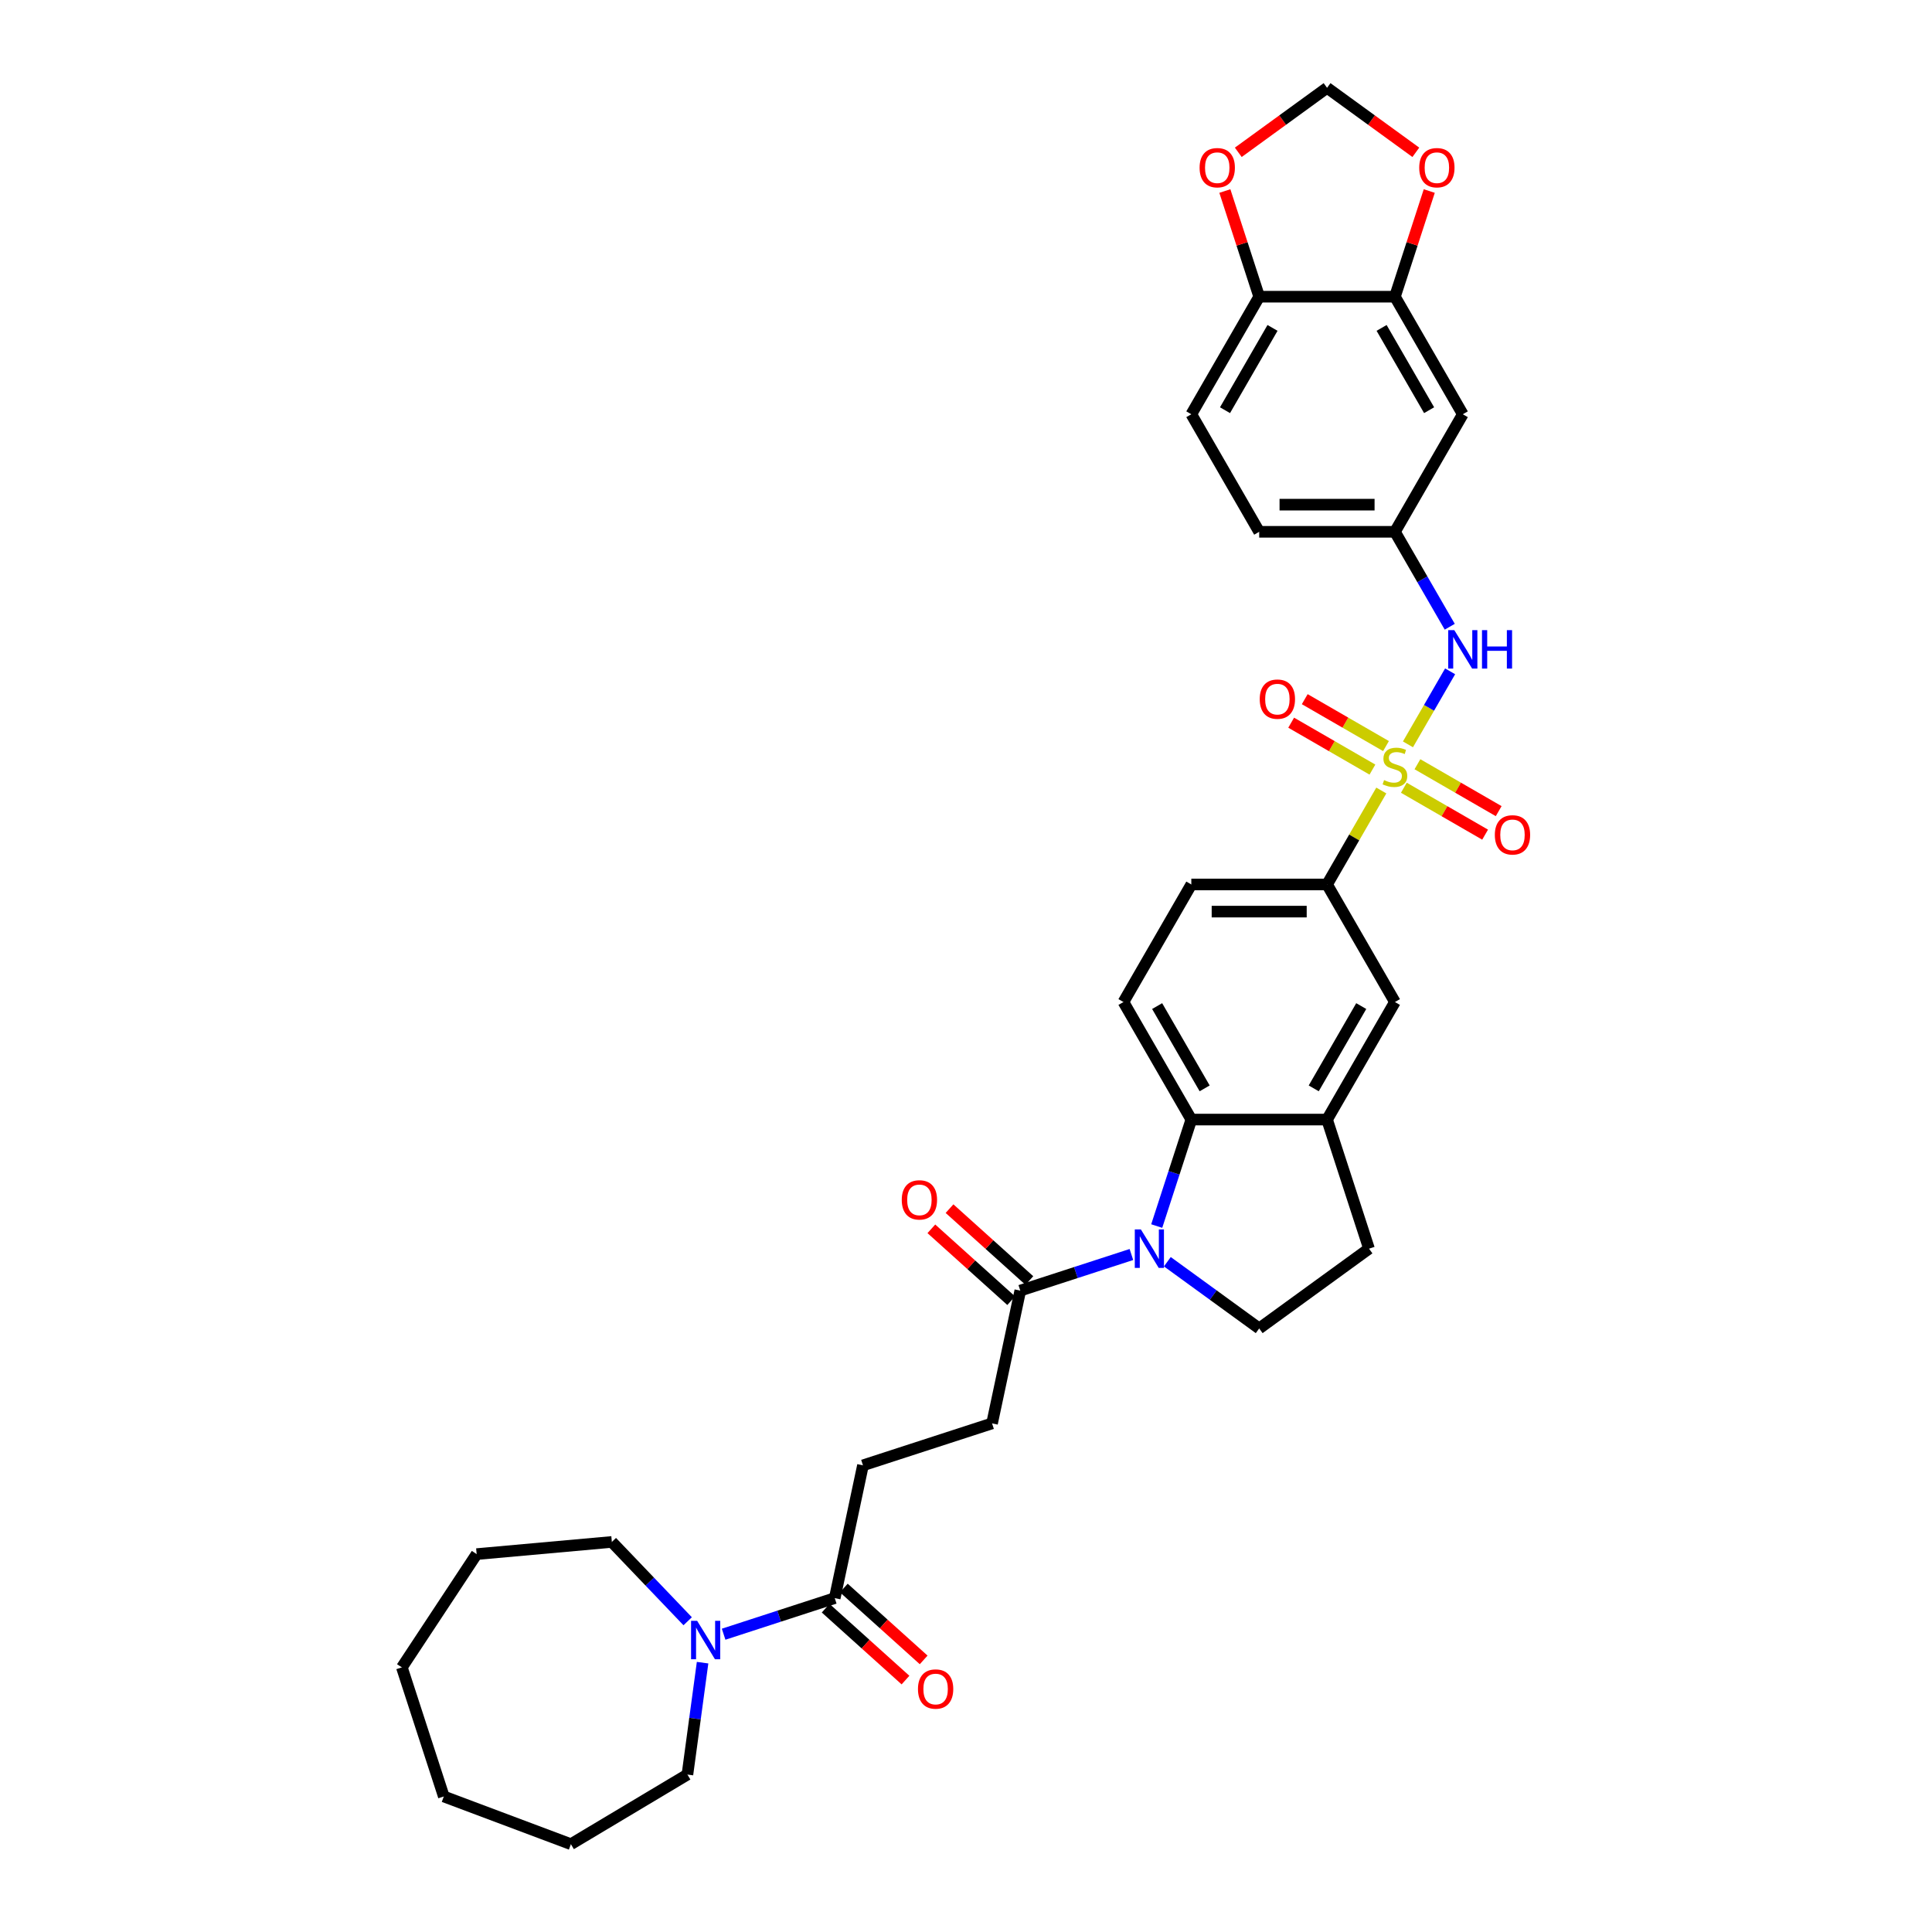 <?xml version='1.0' encoding='iso-8859-1'?>
<svg version='1.1' baseProfile='full'
              xmlns='http://www.w3.org/2000/svg'
                      xmlns:rdkit='http://www.rdkit.org/xml'
                      xmlns:xlink='http://www.w3.org/1999/xlink'
                  xml:space='preserve'
width='1000px' height='1000px' viewBox='0 0 1000 1000'>
<!-- END OF HEADER -->
<rect style='opacity:1.0;fill:#FFFFFF;stroke:none' width='1000' height='1000' x='0' y='0'> </rect>
<path class='bond-2' d='M 728.755,385.276 L 739.667,366.376' style='fill:none;fill-rule:evenodd;stroke:#CCCC00;stroke-width:6px;stroke-linecap:butt;stroke-linejoin:miter;stroke-opacity:1' />
<path class='bond-2' d='M 739.667,366.376 L 750.579,347.475' style='fill:none;fill-rule:evenodd;stroke:#0000FF;stroke-width:6px;stroke-linecap:butt;stroke-linejoin:miter;stroke-opacity:1' />
<path class='bond-3' d='M 714.963,409.164 L 700.924,433.481' style='fill:none;fill-rule:evenodd;stroke:#CCCC00;stroke-width:6px;stroke-linecap:butt;stroke-linejoin:miter;stroke-opacity:1' />
<path class='bond-3' d='M 700.924,433.481 L 686.884,457.798' style='fill:none;fill-rule:evenodd;stroke:#000000;stroke-width:6px;stroke-linecap:butt;stroke-linejoin:miter;stroke-opacity:1' />
<path class='bond-11' d='M 726.636,407.735 L 747.663,419.875' style='fill:none;fill-rule:evenodd;stroke:#CCCC00;stroke-width:6px;stroke-linecap:butt;stroke-linejoin:miter;stroke-opacity:1' />
<path class='bond-11' d='M 747.663,419.875 L 768.691,432.015' style='fill:none;fill-rule:evenodd;stroke:#FF0000;stroke-width:6px;stroke-linecap:butt;stroke-linejoin:miter;stroke-opacity:1' />
<path class='bond-11' d='M 733.662,395.565 L 754.689,407.706' style='fill:none;fill-rule:evenodd;stroke:#CCCC00;stroke-width:6px;stroke-linecap:butt;stroke-linejoin:miter;stroke-opacity:1' />
<path class='bond-11' d='M 754.689,407.706 L 775.716,419.846' style='fill:none;fill-rule:evenodd;stroke:#FF0000;stroke-width:6px;stroke-linecap:butt;stroke-linejoin:miter;stroke-opacity:1' />
<path class='bond-12' d='M 717.39,386.171 L 696.363,374.031' style='fill:none;fill-rule:evenodd;stroke:#CCCC00;stroke-width:6px;stroke-linecap:butt;stroke-linejoin:miter;stroke-opacity:1' />
<path class='bond-12' d='M 696.363,374.031 L 675.336,361.891' style='fill:none;fill-rule:evenodd;stroke:#FF0000;stroke-width:6px;stroke-linecap:butt;stroke-linejoin:miter;stroke-opacity:1' />
<path class='bond-12' d='M 710.364,398.34 L 689.337,386.2' style='fill:none;fill-rule:evenodd;stroke:#CCCC00;stroke-width:6px;stroke-linecap:butt;stroke-linejoin:miter;stroke-opacity:1' />
<path class='bond-12' d='M 689.337,386.2 L 668.31,374.06' style='fill:none;fill-rule:evenodd;stroke:#FF0000;stroke-width:6px;stroke-linecap:butt;stroke-linejoin:miter;stroke-opacity:1' />
<path class='bond-0' d='M 598.718,634.604 L 607.672,607.046' style='fill:none;fill-rule:evenodd;stroke:#0000FF;stroke-width:6px;stroke-linecap:butt;stroke-linejoin:miter;stroke-opacity:1' />
<path class='bond-0' d='M 607.672,607.046 L 616.626,579.489' style='fill:none;fill-rule:evenodd;stroke:#000000;stroke-width:6px;stroke-linecap:butt;stroke-linejoin:miter;stroke-opacity:1' />
<path class='bond-4' d='M 585.613,649.331 L 556.854,658.675' style='fill:none;fill-rule:evenodd;stroke:#0000FF;stroke-width:6px;stroke-linecap:butt;stroke-linejoin:miter;stroke-opacity:1' />
<path class='bond-4' d='M 556.854,658.675 L 528.095,668.02' style='fill:none;fill-rule:evenodd;stroke:#000000;stroke-width:6px;stroke-linecap:butt;stroke-linejoin:miter;stroke-opacity:1' />
<path class='bond-35' d='M 604.217,653.067 L 627.986,670.336' style='fill:none;fill-rule:evenodd;stroke:#0000FF;stroke-width:6px;stroke-linecap:butt;stroke-linejoin:miter;stroke-opacity:1' />
<path class='bond-35' d='M 627.986,670.336 L 651.755,687.605' style='fill:none;fill-rule:evenodd;stroke:#000000;stroke-width:6px;stroke-linecap:butt;stroke-linejoin:miter;stroke-opacity:1' />
<path class='bond-1' d='M 616.626,579.489 L 581.497,518.644' style='fill:none;fill-rule:evenodd;stroke:#000000;stroke-width:6px;stroke-linecap:butt;stroke-linejoin:miter;stroke-opacity:1' />
<path class='bond-1' d='M 623.526,563.336 L 598.935,520.745' style='fill:none;fill-rule:evenodd;stroke:#000000;stroke-width:6px;stroke-linecap:butt;stroke-linejoin:miter;stroke-opacity:1' />
<path class='bond-34' d='M 616.626,579.489 L 686.884,579.489' style='fill:none;fill-rule:evenodd;stroke:#000000;stroke-width:6px;stroke-linecap:butt;stroke-linejoin:miter;stroke-opacity:1' />
<path class='bond-16' d='M 750.385,324.402 L 736.199,299.832' style='fill:none;fill-rule:evenodd;stroke:#0000FF;stroke-width:6px;stroke-linecap:butt;stroke-linejoin:miter;stroke-opacity:1' />
<path class='bond-16' d='M 736.199,299.832 L 722.013,275.262' style='fill:none;fill-rule:evenodd;stroke:#000000;stroke-width:6px;stroke-linecap:butt;stroke-linejoin:miter;stroke-opacity:1' />
<path class='bond-10' d='M 686.884,457.798 L 722.013,518.644' style='fill:none;fill-rule:evenodd;stroke:#000000;stroke-width:6px;stroke-linecap:butt;stroke-linejoin:miter;stroke-opacity:1' />
<path class='bond-21' d='M 686.884,457.798 L 616.626,457.798' style='fill:none;fill-rule:evenodd;stroke:#000000;stroke-width:6px;stroke-linecap:butt;stroke-linejoin:miter;stroke-opacity:1' />
<path class='bond-21' d='M 676.345,471.85 L 627.165,471.85' style='fill:none;fill-rule:evenodd;stroke:#000000;stroke-width:6px;stroke-linecap:butt;stroke-linejoin:miter;stroke-opacity:1' />
<path class='bond-22' d='M 528.095,668.02 L 513.488,736.743' style='fill:none;fill-rule:evenodd;stroke:#000000;stroke-width:6px;stroke-linecap:butt;stroke-linejoin:miter;stroke-opacity:1' />
<path class='bond-24' d='M 532.796,662.798 L 512.135,644.195' style='fill:none;fill-rule:evenodd;stroke:#000000;stroke-width:6px;stroke-linecap:butt;stroke-linejoin:miter;stroke-opacity:1' />
<path class='bond-24' d='M 512.135,644.195 L 491.474,625.592' style='fill:none;fill-rule:evenodd;stroke:#FF0000;stroke-width:6px;stroke-linecap:butt;stroke-linejoin:miter;stroke-opacity:1' />
<path class='bond-24' d='M 523.394,673.241 L 502.733,654.638' style='fill:none;fill-rule:evenodd;stroke:#000000;stroke-width:6px;stroke-linecap:butt;stroke-linejoin:miter;stroke-opacity:1' />
<path class='bond-24' d='M 502.733,654.638 L 482.072,636.034' style='fill:none;fill-rule:evenodd;stroke:#FF0000;stroke-width:6px;stroke-linecap:butt;stroke-linejoin:miter;stroke-opacity:1' />
<path class='bond-5' d='M 686.884,579.489 L 722.013,518.644' style='fill:none;fill-rule:evenodd;stroke:#000000;stroke-width:6px;stroke-linecap:butt;stroke-linejoin:miter;stroke-opacity:1' />
<path class='bond-5' d='M 679.984,563.336 L 704.575,520.745' style='fill:none;fill-rule:evenodd;stroke:#000000;stroke-width:6px;stroke-linecap:butt;stroke-linejoin:miter;stroke-opacity:1' />
<path class='bond-19' d='M 686.884,579.489 L 708.595,646.309' style='fill:none;fill-rule:evenodd;stroke:#000000;stroke-width:6px;stroke-linecap:butt;stroke-linejoin:miter;stroke-opacity:1' />
<path class='bond-6' d='M 374.543,845.865 L 403.302,836.521' style='fill:none;fill-rule:evenodd;stroke:#0000FF;stroke-width:6px;stroke-linecap:butt;stroke-linejoin:miter;stroke-opacity:1' />
<path class='bond-6' d='M 403.302,836.521 L 432.061,827.177' style='fill:none;fill-rule:evenodd;stroke:#000000;stroke-width:6px;stroke-linecap:butt;stroke-linejoin:miter;stroke-opacity:1' />
<path class='bond-28' d='M 363.656,860.593 L 359.733,889.551' style='fill:none;fill-rule:evenodd;stroke:#0000FF;stroke-width:6px;stroke-linecap:butt;stroke-linejoin:miter;stroke-opacity:1' />
<path class='bond-28' d='M 359.733,889.551 L 355.81,918.51' style='fill:none;fill-rule:evenodd;stroke:#000000;stroke-width:6px;stroke-linecap:butt;stroke-linejoin:miter;stroke-opacity:1' />
<path class='bond-29' d='M 355.939,839.158 L 336.314,818.632' style='fill:none;fill-rule:evenodd;stroke:#0000FF;stroke-width:6px;stroke-linecap:butt;stroke-linejoin:miter;stroke-opacity:1' />
<path class='bond-29' d='M 336.314,818.632 L 316.688,798.105' style='fill:none;fill-rule:evenodd;stroke:#000000;stroke-width:6px;stroke-linecap:butt;stroke-linejoin:miter;stroke-opacity:1' />
<path class='bond-7' d='M 432.061,827.177 L 446.668,758.454' style='fill:none;fill-rule:evenodd;stroke:#000000;stroke-width:6px;stroke-linecap:butt;stroke-linejoin:miter;stroke-opacity:1' />
<path class='bond-25' d='M 427.359,832.398 L 448.02,851.001' style='fill:none;fill-rule:evenodd;stroke:#000000;stroke-width:6px;stroke-linecap:butt;stroke-linejoin:miter;stroke-opacity:1' />
<path class='bond-25' d='M 448.02,851.001 L 468.682,869.604' style='fill:none;fill-rule:evenodd;stroke:#FF0000;stroke-width:6px;stroke-linecap:butt;stroke-linejoin:miter;stroke-opacity:1' />
<path class='bond-25' d='M 436.762,821.955 L 457.423,840.559' style='fill:none;fill-rule:evenodd;stroke:#000000;stroke-width:6px;stroke-linecap:butt;stroke-linejoin:miter;stroke-opacity:1' />
<path class='bond-25' d='M 457.423,840.559 L 478.084,859.162' style='fill:none;fill-rule:evenodd;stroke:#FF0000;stroke-width:6px;stroke-linecap:butt;stroke-linejoin:miter;stroke-opacity:1' />
<path class='bond-8' d='M 651.755,687.605 L 708.595,646.309' style='fill:none;fill-rule:evenodd;stroke:#000000;stroke-width:6px;stroke-linecap:butt;stroke-linejoin:miter;stroke-opacity:1' />
<path class='bond-9' d='M 722.013,153.571 L 757.142,214.416' style='fill:none;fill-rule:evenodd;stroke:#000000;stroke-width:6px;stroke-linecap:butt;stroke-linejoin:miter;stroke-opacity:1' />
<path class='bond-9' d='M 715.114,169.724 L 739.704,212.315' style='fill:none;fill-rule:evenodd;stroke:#000000;stroke-width:6px;stroke-linecap:butt;stroke-linejoin:miter;stroke-opacity:1' />
<path class='bond-17' d='M 722.013,153.571 L 730.899,126.224' style='fill:none;fill-rule:evenodd;stroke:#000000;stroke-width:6px;stroke-linecap:butt;stroke-linejoin:miter;stroke-opacity:1' />
<path class='bond-17' d='M 730.899,126.224 L 739.784,98.878' style='fill:none;fill-rule:evenodd;stroke:#FF0000;stroke-width:6px;stroke-linecap:butt;stroke-linejoin:miter;stroke-opacity:1' />
<path class='bond-36' d='M 722.013,153.571 L 651.755,153.571' style='fill:none;fill-rule:evenodd;stroke:#000000;stroke-width:6px;stroke-linecap:butt;stroke-linejoin:miter;stroke-opacity:1' />
<path class='bond-13' d='M 581.497,518.644 L 616.626,457.798' style='fill:none;fill-rule:evenodd;stroke:#000000;stroke-width:6px;stroke-linecap:butt;stroke-linejoin:miter;stroke-opacity:1' />
<path class='bond-14' d='M 757.142,214.416 L 722.013,275.262' style='fill:none;fill-rule:evenodd;stroke:#000000;stroke-width:6px;stroke-linecap:butt;stroke-linejoin:miter;stroke-opacity:1' />
<path class='bond-15' d='M 651.755,153.571 L 616.626,214.416' style='fill:none;fill-rule:evenodd;stroke:#000000;stroke-width:6px;stroke-linecap:butt;stroke-linejoin:miter;stroke-opacity:1' />
<path class='bond-15' d='M 658.655,169.724 L 634.064,212.315' style='fill:none;fill-rule:evenodd;stroke:#000000;stroke-width:6px;stroke-linecap:butt;stroke-linejoin:miter;stroke-opacity:1' />
<path class='bond-18' d='M 651.755,153.571 L 642.87,126.224' style='fill:none;fill-rule:evenodd;stroke:#000000;stroke-width:6px;stroke-linecap:butt;stroke-linejoin:miter;stroke-opacity:1' />
<path class='bond-18' d='M 642.87,126.224 L 633.984,98.878' style='fill:none;fill-rule:evenodd;stroke:#FF0000;stroke-width:6px;stroke-linecap:butt;stroke-linejoin:miter;stroke-opacity:1' />
<path class='bond-27' d='M 722.013,275.262 L 651.755,275.262' style='fill:none;fill-rule:evenodd;stroke:#000000;stroke-width:6px;stroke-linecap:butt;stroke-linejoin:miter;stroke-opacity:1' />
<path class='bond-27' d='M 711.475,261.21 L 662.294,261.21' style='fill:none;fill-rule:evenodd;stroke:#000000;stroke-width:6px;stroke-linecap:butt;stroke-linejoin:miter;stroke-opacity:1' />
<path class='bond-20' d='M 732.834,78.839 L 709.859,62.147' style='fill:none;fill-rule:evenodd;stroke:#FF0000;stroke-width:6px;stroke-linecap:butt;stroke-linejoin:miter;stroke-opacity:1' />
<path class='bond-20' d='M 709.859,62.147 L 686.884,45.455' style='fill:none;fill-rule:evenodd;stroke:#000000;stroke-width:6px;stroke-linecap:butt;stroke-linejoin:miter;stroke-opacity:1' />
<path class='bond-37' d='M 640.934,78.839 L 663.909,62.147' style='fill:none;fill-rule:evenodd;stroke:#FF0000;stroke-width:6px;stroke-linecap:butt;stroke-linejoin:miter;stroke-opacity:1' />
<path class='bond-37' d='M 663.909,62.147 L 686.884,45.455' style='fill:none;fill-rule:evenodd;stroke:#000000;stroke-width:6px;stroke-linecap:butt;stroke-linejoin:miter;stroke-opacity:1' />
<path class='bond-23' d='M 513.488,736.743 L 446.668,758.454' style='fill:none;fill-rule:evenodd;stroke:#000000;stroke-width:6px;stroke-linecap:butt;stroke-linejoin:miter;stroke-opacity:1' />
<path class='bond-26' d='M 616.626,214.416 L 651.755,275.262' style='fill:none;fill-rule:evenodd;stroke:#000000;stroke-width:6px;stroke-linecap:butt;stroke-linejoin:miter;stroke-opacity:1' />
<path class='bond-31' d='M 355.81,918.51 L 295.497,954.545' style='fill:none;fill-rule:evenodd;stroke:#000000;stroke-width:6px;stroke-linecap:butt;stroke-linejoin:miter;stroke-opacity:1' />
<path class='bond-30' d='M 316.688,798.105 L 246.713,804.403' style='fill:none;fill-rule:evenodd;stroke:#000000;stroke-width:6px;stroke-linecap:butt;stroke-linejoin:miter;stroke-opacity:1' />
<path class='bond-33' d='M 246.713,804.403 L 208.008,863.039' style='fill:none;fill-rule:evenodd;stroke:#000000;stroke-width:6px;stroke-linecap:butt;stroke-linejoin:miter;stroke-opacity:1' />
<path class='bond-32' d='M 295.497,954.545 L 229.719,929.858' style='fill:none;fill-rule:evenodd;stroke:#000000;stroke-width:6px;stroke-linecap:butt;stroke-linejoin:miter;stroke-opacity:1' />
<path class='bond-38' d='M 229.719,929.858 L 208.008,863.039' style='fill:none;fill-rule:evenodd;stroke:#000000;stroke-width:6px;stroke-linecap:butt;stroke-linejoin:miter;stroke-opacity:1' />
<path  class='atom-0' d='M 716.393 403.782
Q 716.617 403.866, 717.545 404.26
Q 718.472 404.653, 719.484 404.906
Q 720.524 405.131, 721.536 405.131
Q 723.418 405.131, 724.514 404.231
Q 725.611 403.304, 725.611 401.702
Q 725.611 400.606, 725.048 399.932
Q 724.514 399.257, 723.671 398.892
Q 722.828 398.527, 721.423 398.105
Q 719.653 397.571, 718.585 397.065
Q 717.545 396.559, 716.786 395.491
Q 716.055 394.423, 716.055 392.625
Q 716.055 390.124, 717.742 388.578
Q 719.456 387.032, 722.828 387.032
Q 725.133 387.032, 727.746 388.128
L 727.1 390.292
Q 724.711 389.309, 722.913 389.309
Q 720.973 389.309, 719.906 390.124
Q 718.838 390.911, 718.866 392.288
Q 718.866 393.356, 719.4 394.002
Q 719.962 394.648, 720.749 395.014
Q 721.564 395.379, 722.913 395.8
Q 724.711 396.363, 725.779 396.925
Q 726.847 397.487, 727.606 398.639
Q 728.393 399.763, 728.393 401.702
Q 728.393 404.456, 726.538 405.946
Q 724.711 407.407, 721.648 407.407
Q 719.877 407.407, 718.528 407.014
Q 717.208 406.648, 715.634 406.002
L 716.393 403.782
' fill='#CCCC00'/>
<path  class='atom-1' d='M 590.517 636.36
L 597.037 646.899
Q 597.683 647.939, 598.723 649.822
Q 599.763 651.705, 599.819 651.817
L 599.819 636.36
L 602.461 636.36
L 602.461 656.257
L 599.735 656.257
L 592.737 644.735
Q 591.922 643.386, 591.051 641.84
Q 590.208 640.295, 589.955 639.817
L 589.955 656.257
L 587.369 656.257
L 587.369 636.36
L 590.517 636.36
' fill='#0000FF'/>
<path  class='atom-3' d='M 752.744 326.159
L 759.264 336.697
Q 759.911 337.737, 760.95 339.62
Q 761.99 341.503, 762.046 341.616
L 762.046 326.159
L 764.688 326.159
L 764.688 346.056
L 761.962 346.056
L 754.964 334.533
Q 754.149 333.185, 753.278 331.639
Q 752.435 330.093, 752.182 329.615
L 752.182 346.056
L 749.597 346.056
L 749.597 326.159
L 752.744 326.159
' fill='#0000FF'/>
<path  class='atom-3' d='M 767.077 326.159
L 769.775 326.159
L 769.775 334.618
L 779.948 334.618
L 779.948 326.159
L 782.646 326.159
L 782.646 346.056
L 779.948 346.056
L 779.948 336.866
L 769.775 336.866
L 769.775 346.056
L 767.077 346.056
L 767.077 326.159
' fill='#0000FF'/>
<path  class='atom-7' d='M 360.843 838.939
L 367.363 849.478
Q 368.009 850.518, 369.049 852.401
Q 370.089 854.283, 370.145 854.396
L 370.145 838.939
L 372.787 838.939
L 372.787 858.836
L 370.061 858.836
L 363.063 847.314
Q 362.248 845.965, 361.377 844.419
Q 360.534 842.874, 360.281 842.396
L 360.281 858.836
L 357.695 858.836
L 357.695 838.939
L 360.843 838.939
' fill='#0000FF'/>
<path  class='atom-12' d='M 773.725 432.138
Q 773.725 427.361, 776.086 424.691
Q 778.447 422.021, 782.859 422.021
Q 787.271 422.021, 789.632 424.691
Q 791.992 427.361, 791.992 432.138
Q 791.992 436.972, 789.604 439.726
Q 787.215 442.452, 782.859 442.452
Q 778.475 442.452, 776.086 439.726
Q 773.725 437, 773.725 432.138
M 782.859 440.204
Q 785.894 440.204, 787.524 438.18
Q 789.182 436.129, 789.182 432.138
Q 789.182 428.232, 787.524 426.264
Q 785.894 424.269, 782.859 424.269
Q 779.824 424.269, 778.165 426.236
Q 776.535 428.204, 776.535 432.138
Q 776.535 436.157, 778.165 438.18
Q 779.824 440.204, 782.859 440.204
' fill='#FF0000'/>
<path  class='atom-13' d='M 652.034 361.88
Q 652.034 357.102, 654.395 354.432
Q 656.756 351.763, 661.168 351.763
Q 665.58 351.763, 667.941 354.432
Q 670.301 357.102, 670.301 361.88
Q 670.301 366.714, 667.913 369.468
Q 665.524 372.194, 661.168 372.194
Q 656.784 372.194, 654.395 369.468
Q 652.034 366.742, 652.034 361.88
M 661.168 369.945
Q 664.203 369.945, 665.833 367.922
Q 667.491 365.87, 667.491 361.88
Q 667.491 357.973, 665.833 356.006
Q 664.203 354.011, 661.168 354.011
Q 658.133 354.011, 656.475 355.978
Q 654.845 357.945, 654.845 361.88
Q 654.845 365.899, 656.475 367.922
Q 658.133 369.945, 661.168 369.945
' fill='#FF0000'/>
<path  class='atom-18' d='M 734.591 86.808
Q 734.591 82.03, 736.951 79.36
Q 739.312 76.69, 743.724 76.69
Q 748.137 76.69, 750.497 79.36
Q 752.858 82.03, 752.858 86.808
Q 752.858 91.641, 750.469 94.395
Q 748.08 97.121, 743.724 97.121
Q 739.34 97.121, 736.951 94.395
Q 734.591 91.669, 734.591 86.808
M 743.724 94.873
Q 746.759 94.873, 748.389 92.85
Q 750.048 90.798, 750.048 86.808
Q 750.048 82.901, 748.389 80.934
Q 746.759 78.939, 743.724 78.939
Q 740.689 78.939, 739.031 80.906
Q 737.401 82.873, 737.401 86.808
Q 737.401 90.826, 739.031 92.85
Q 740.689 94.873, 743.724 94.873
' fill='#FF0000'/>
<path  class='atom-19' d='M 620.91 86.808
Q 620.91 82.03, 623.271 79.36
Q 625.632 76.69, 630.044 76.69
Q 634.456 76.69, 636.817 79.36
Q 639.178 82.03, 639.178 86.808
Q 639.178 91.641, 636.789 94.395
Q 634.4 97.121, 630.044 97.121
Q 625.66 97.121, 623.271 94.395
Q 620.91 91.669, 620.91 86.808
M 630.044 94.873
Q 633.079 94.873, 634.709 92.85
Q 636.367 90.798, 636.367 86.808
Q 636.367 82.901, 634.709 80.934
Q 633.079 78.939, 630.044 78.939
Q 627.009 78.939, 625.351 80.906
Q 623.721 82.873, 623.721 86.808
Q 623.721 90.826, 625.351 92.85
Q 627.009 94.873, 630.044 94.873
' fill='#FF0000'/>
<path  class='atom-25' d='M 466.75 621.064
Q 466.75 616.286, 469.11 613.617
Q 471.471 610.947, 475.883 610.947
Q 480.295 610.947, 482.656 613.617
Q 485.017 616.286, 485.017 621.064
Q 485.017 625.898, 482.628 628.652
Q 480.239 631.378, 475.883 631.378
Q 471.499 631.378, 469.11 628.652
Q 466.75 625.926, 466.75 621.064
M 475.883 629.13
Q 478.918 629.13, 480.548 627.106
Q 482.206 625.055, 482.206 621.064
Q 482.206 617.158, 480.548 615.19
Q 478.918 613.195, 475.883 613.195
Q 472.848 613.195, 471.19 615.162
Q 469.56 617.129, 469.56 621.064
Q 469.56 625.083, 471.19 627.106
Q 472.848 629.13, 475.883 629.13
' fill='#FF0000'/>
<path  class='atom-26' d='M 475.139 874.245
Q 475.139 869.467, 477.5 866.797
Q 479.861 864.128, 484.273 864.128
Q 488.685 864.128, 491.046 866.797
Q 493.406 869.467, 493.406 874.245
Q 493.406 879.079, 491.018 881.833
Q 488.629 884.559, 484.273 884.559
Q 479.889 884.559, 477.5 881.833
Q 475.139 879.107, 475.139 874.245
M 484.273 882.31
Q 487.308 882.31, 488.938 880.287
Q 490.596 878.235, 490.596 874.245
Q 490.596 870.338, 488.938 868.371
Q 487.308 866.376, 484.273 866.376
Q 481.238 866.376, 479.579 868.343
Q 477.949 870.31, 477.949 874.245
Q 477.949 878.264, 479.579 880.287
Q 481.238 882.31, 484.273 882.31
' fill='#FF0000'/>
</svg>
